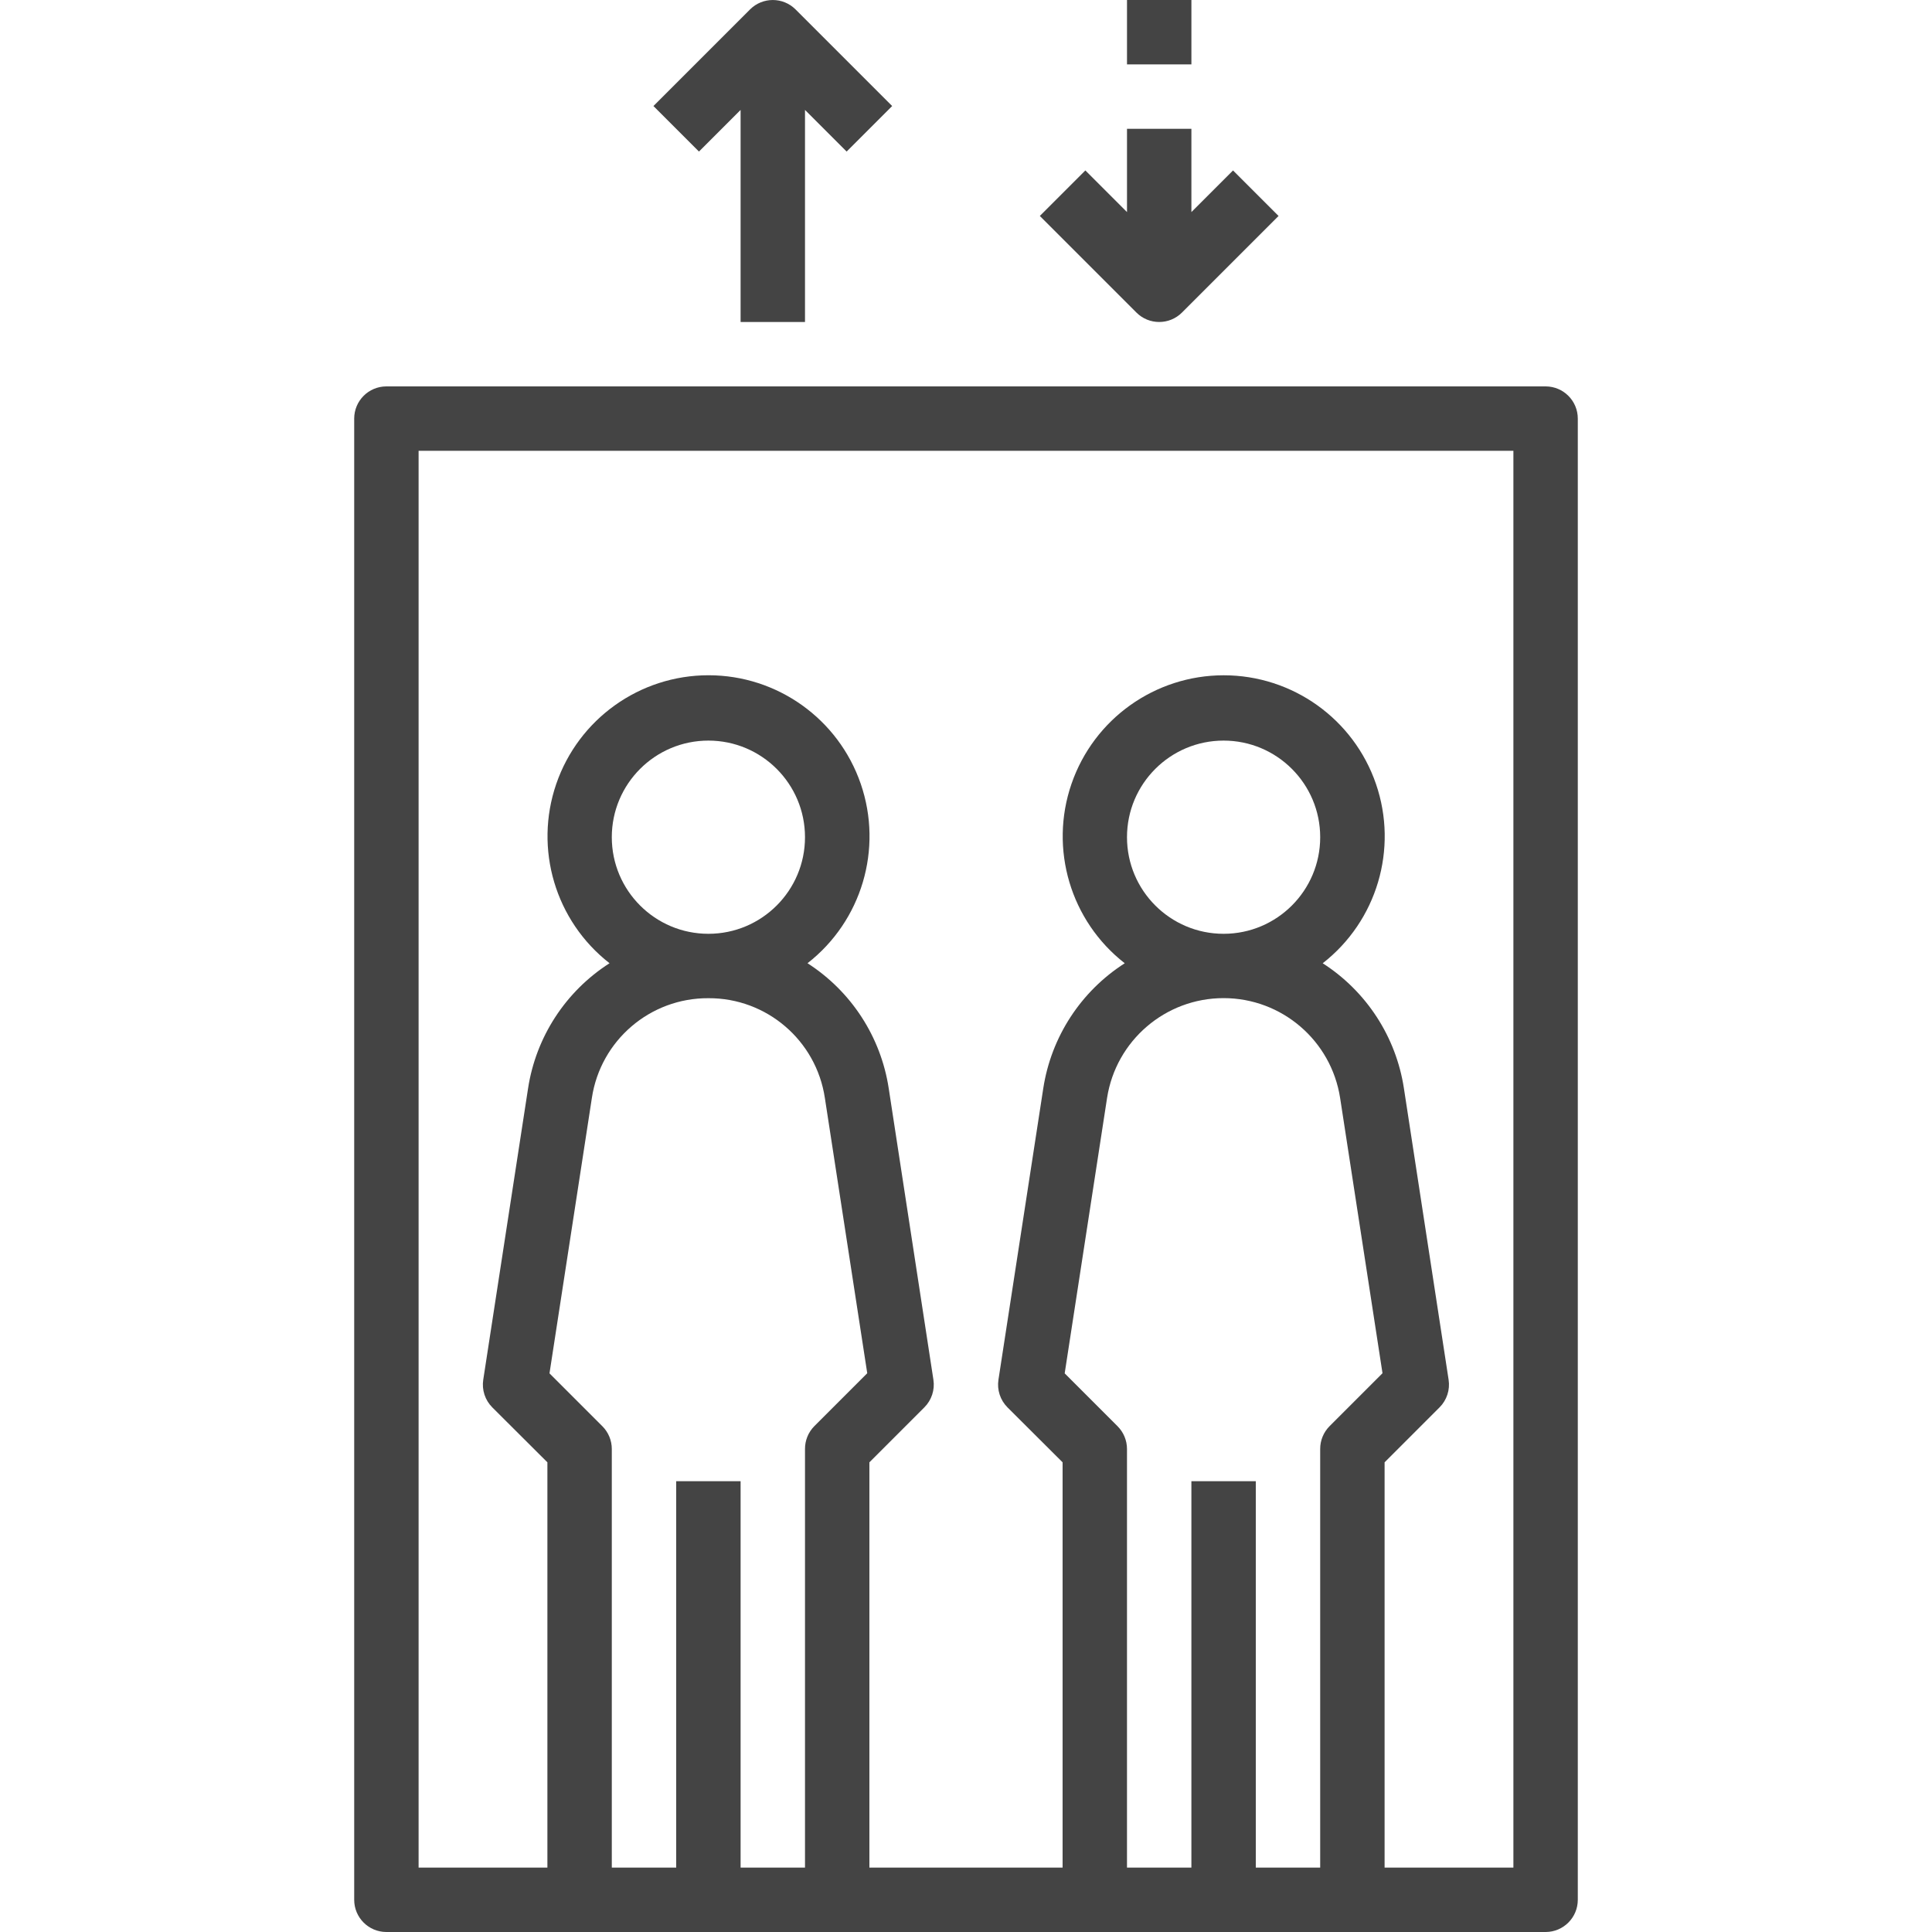 <?xml version="1.0"?>
<svg xmlns="http://www.w3.org/2000/svg" height="512px" viewBox="-88 0 480 480" width="512px" class=""><g><path d="m304 472v-368c0-4.418-3.582-8-8-8h-288c-4.418 0-8 3.582-8 8v368c0 4.418 3.582 8 8 8h288c4.418 0 8-3.582 8-8zm-208-8v-96h-16v96h-16v-104c0-2.121-.844-4.156-2.344-5.656l-13.137-13.137 10.527-68.406c2.145-14.316 14.48-24.879 28.953-24.801 14.469-.07 26.793 10.492 28.938 24.801l10.527 68.375-13.137 13.137c-1.504 1.512-2.34 3.559-2.328 5.688v104zm-8-232c-13.254 0-24-10.746-24-24s10.746-24 24-24 24 10.746 24 24-10.746 24-24 24zm101.656 122.344-13.137-13.137 10.527-68.406c2.211-14.281 14.5-24.82 28.953-24.82s26.742 10.539 28.953 24.82l10.527 68.375-13.137 13.137c-1.508 1.508-2.352 3.555-2.344 5.688v104h-16v-96h-16v96h-16v-104c0-2.121-.844-4.156-2.344-5.656zm26.344-122.344c-13.254 0-24-10.746-24-24s10.746-24 24-24 24 10.746 24 24-10.746 24-24 24zm72 232h-32v-100.688l13.656-13.656c1.801-1.801 2.637-4.355 2.246-6.871l-11.102-72.387c-1.949-12.777-9.297-24.098-20.176-31.078 13.469-10.5 18.785-28.398 13.234-44.551-5.551-16.152-20.746-26.996-37.828-26.996-17.078 0-32.273 10.844-37.828 26.996-5.551 16.152-.234 34.051 13.238 44.551-10.902 6.969-18.273 18.293-20.242 31.078l-11.137 72.395c-.387 2.516.449 5.07 2.25 6.871l13.688 13.648v100.688h-48v-100.688l13.656-13.656c1.801-1.801 2.637-4.355 2.246-6.871l-11.102-72.387c-1.949-12.777-9.301-24.102-20.176-31.086 13.469-10.5 18.785-28.398 13.234-44.551-5.551-16.152-20.746-26.996-37.828-26.996-17.078 0-32.273 10.844-37.828 26.996-5.551 16.152-.234 34.051 13.238 44.551-10.902 6.973-18.277 18.297-20.242 31.086l-11.137 72.395c-.387 2.516.449 5.07 2.25 6.871l13.688 13.648v100.688h-32v-352h272zm0 0" data-original="#000000" class="active-path" data-old_color="#000000" fill="#444444"/><path d="m112 80v-52.688l10.344 10.344 11.312-11.312-24-24c-3.125-3.121-8.188-3.121-11.312 0l-24 24 11.312 11.312 10.344-10.344v52.688zm0 0" data-original="#000000" class="active-path" data-old_color="#000000" fill="#444444"/><path d="m192 52.688-10.344-10.344-11.312 11.312 24 24c3.125 3.121 8.188 3.121 11.312 0l24-24-11.312-11.312-10.344 10.344v-20.688h-16zm0 0" data-original="#000000" class="active-path" data-old_color="#000000" fill="#444444"/><path d="m192 0h16v16h-16zm0 0" data-original="#000000" class="active-path" data-old_color="#000000" fill="#444444"/></g> </svg>
